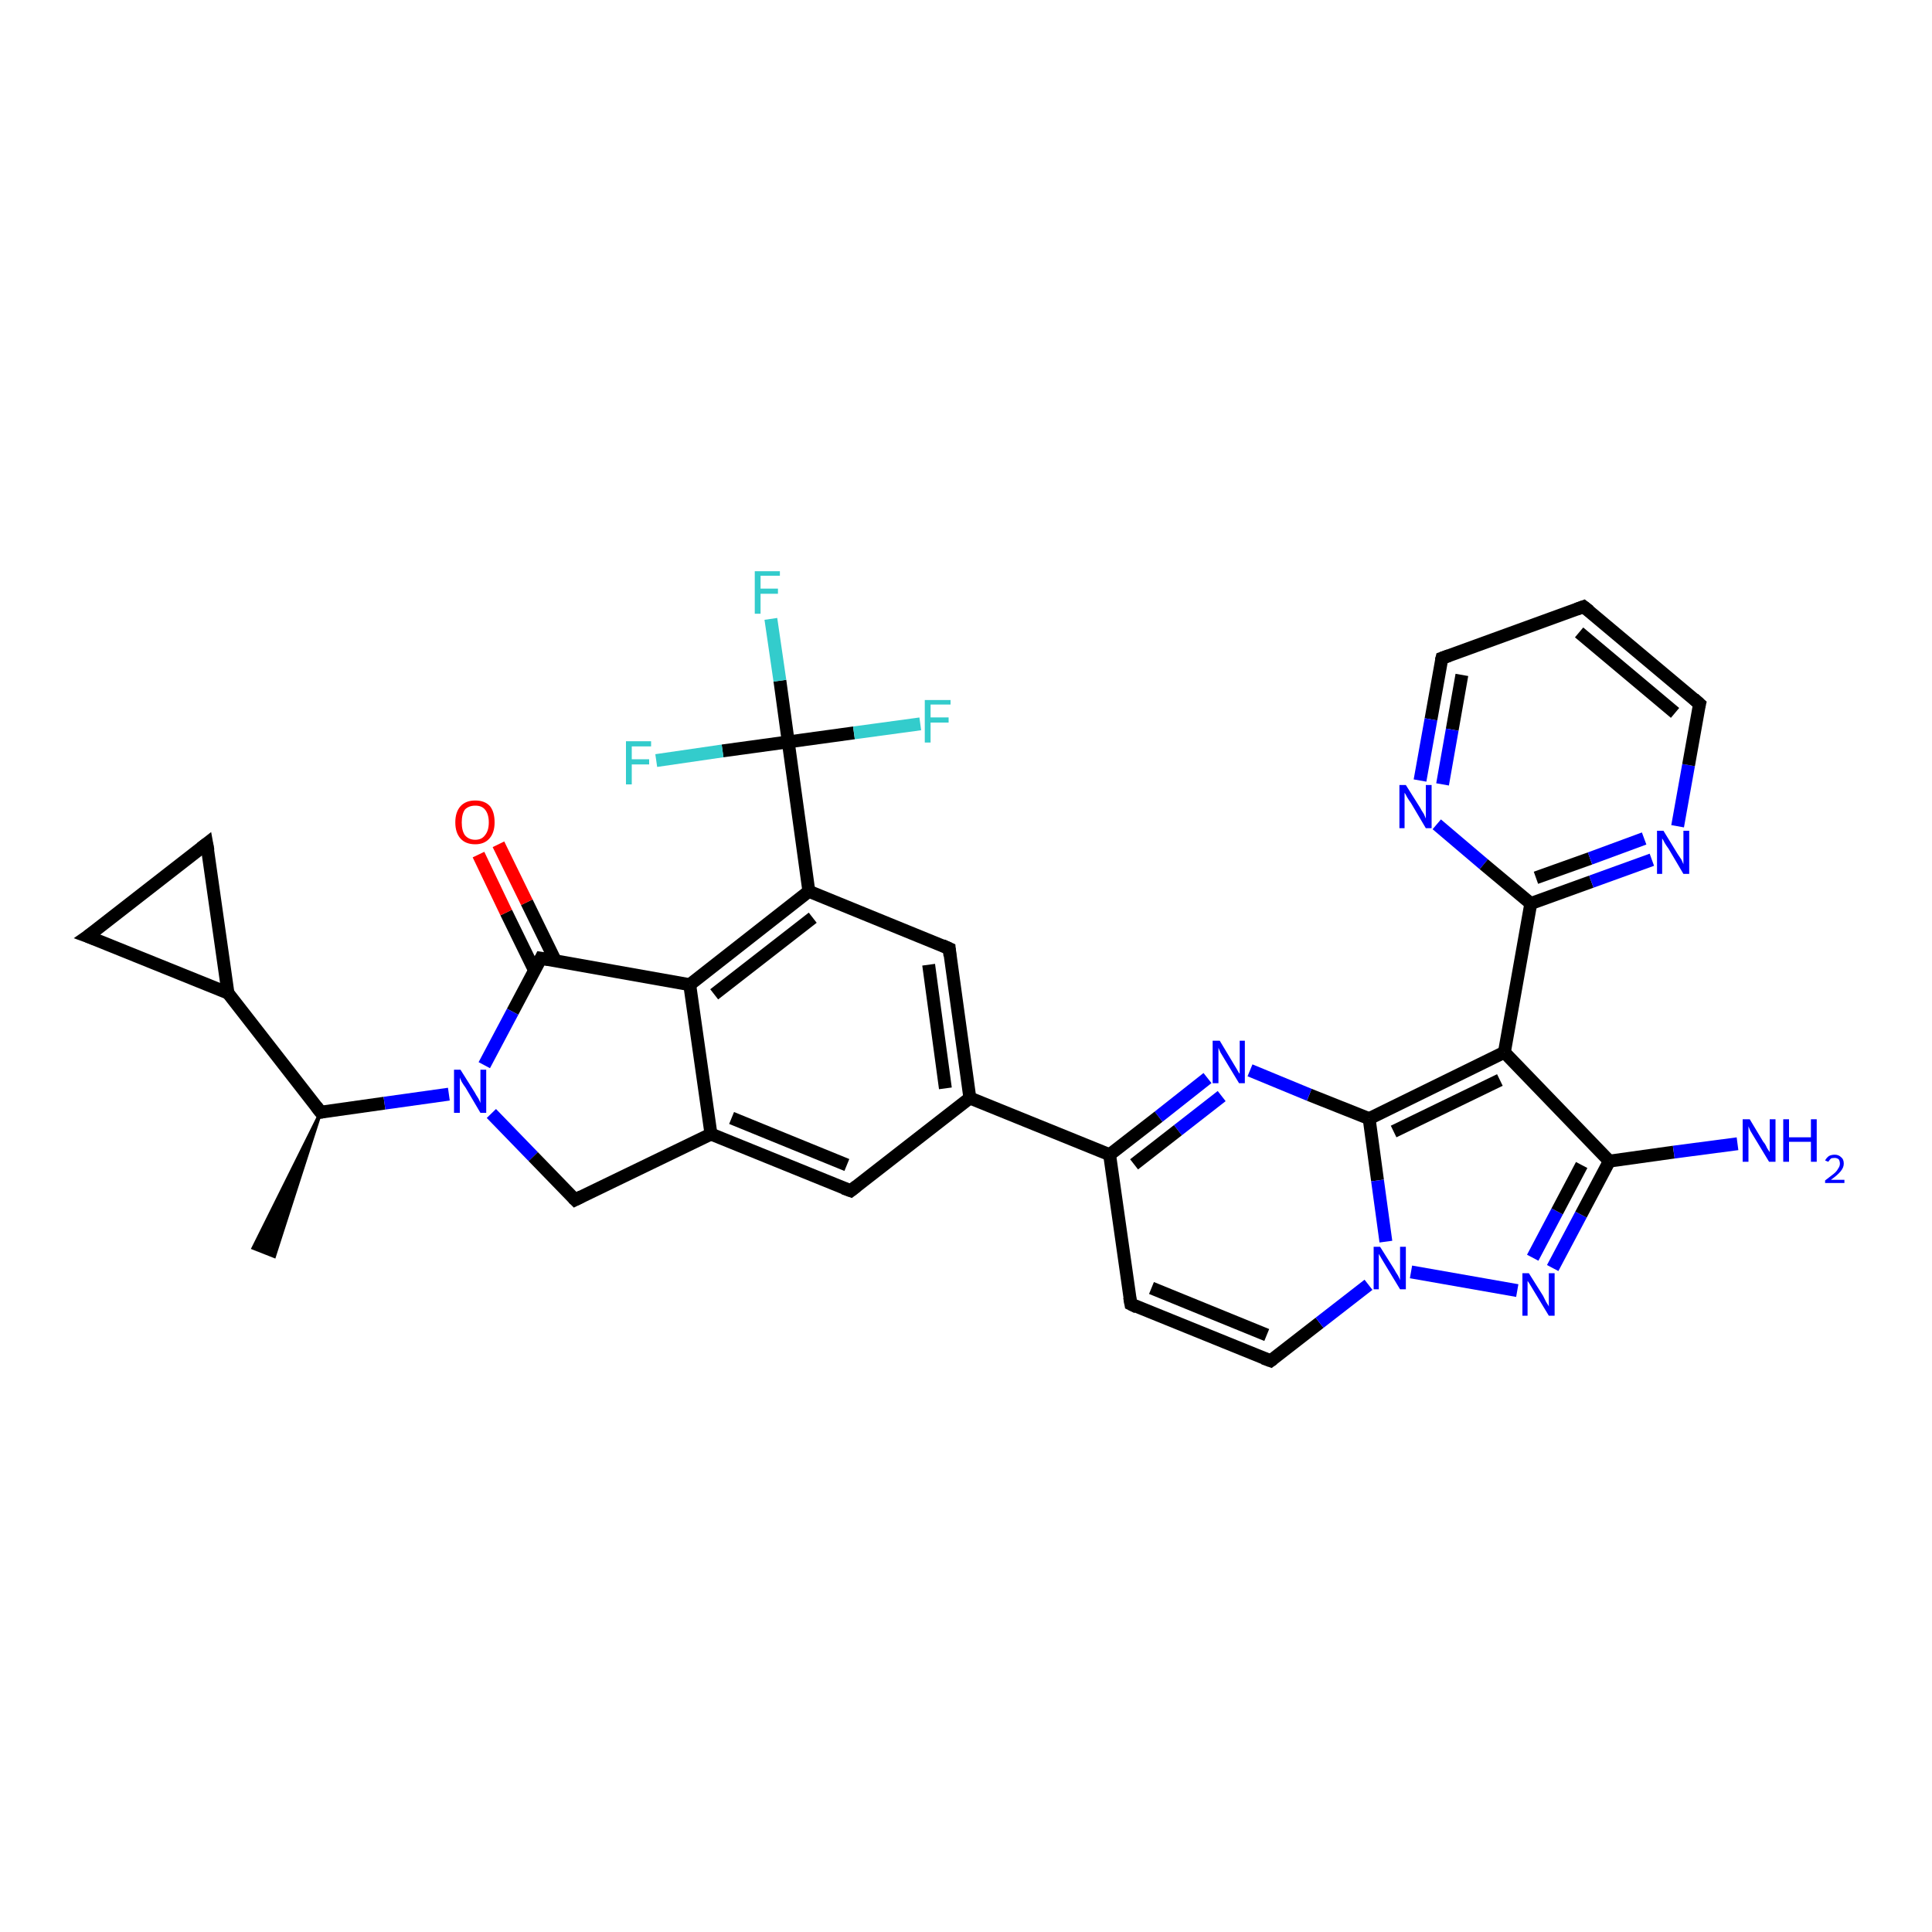 <?xml version='1.0' encoding='iso-8859-1'?>
<svg version='1.1' baseProfile='full'
              xmlns='http://www.w3.org/2000/svg'
                      xmlns:rdkit='http://www.rdkit.org/xml'
                      xmlns:xlink='http://www.w3.org/1999/xlink'
                  xml:space='preserve'
width='300px' height='300px' viewBox='0 0 300 300'>
<!-- END OF HEADER -->
<rect style='opacity:1.0;fill:#FFFFFF;stroke:none' width='300.0' height='300.0' x='0.0' y='0.0'> </rect>
<path class='bond-0 atom-1 atom-0' d='M 49.8,172.7 L 42.6,195.1 L 39.3,193.8 Z' style='fill:#000000;fill-rule:evenodd;fill-opacity:1;stroke:#000000;stroke-width:0.5px;stroke-linecap:butt;stroke-linejoin:miter;stroke-opacity:1;' />
<path class='bond-1 atom-1 atom-2' d='M 49.8,172.7 L 35.4,154.2' style='fill:none;fill-rule:evenodd;stroke:#000000;stroke-width:2.0px;stroke-linecap:butt;stroke-linejoin:miter;stroke-opacity:1' />
<path class='bond-2 atom-2 atom-3' d='M 35.4,154.2 L 13.6,145.4' style='fill:none;fill-rule:evenodd;stroke:#000000;stroke-width:2.0px;stroke-linecap:butt;stroke-linejoin:miter;stroke-opacity:1' />
<path class='bond-3 atom-3 atom-4' d='M 13.6,145.4 L 32.1,131.0' style='fill:none;fill-rule:evenodd;stroke:#000000;stroke-width:2.0px;stroke-linecap:butt;stroke-linejoin:miter;stroke-opacity:1' />
<path class='bond-4 atom-1 atom-5' d='M 49.8,172.7 L 59.7,171.3' style='fill:none;fill-rule:evenodd;stroke:#000000;stroke-width:2.0px;stroke-linecap:butt;stroke-linejoin:miter;stroke-opacity:1' />
<path class='bond-4 atom-1 atom-5' d='M 59.7,171.3 L 69.7,169.9' style='fill:none;fill-rule:evenodd;stroke:#0000FF;stroke-width:2.0px;stroke-linecap:butt;stroke-linejoin:miter;stroke-opacity:1' />
<path class='bond-5 atom-5 atom-6' d='M 76.3,172.9 L 82.8,179.6' style='fill:none;fill-rule:evenodd;stroke:#0000FF;stroke-width:2.0px;stroke-linecap:butt;stroke-linejoin:miter;stroke-opacity:1' />
<path class='bond-5 atom-5 atom-6' d='M 82.8,179.6 L 89.3,186.3' style='fill:none;fill-rule:evenodd;stroke:#000000;stroke-width:2.0px;stroke-linecap:butt;stroke-linejoin:miter;stroke-opacity:1' />
<path class='bond-6 atom-6 atom-7' d='M 89.3,186.3 L 110.4,176.1' style='fill:none;fill-rule:evenodd;stroke:#000000;stroke-width:2.0px;stroke-linecap:butt;stroke-linejoin:miter;stroke-opacity:1' />
<path class='bond-7 atom-7 atom-8' d='M 110.4,176.1 L 132.1,184.9' style='fill:none;fill-rule:evenodd;stroke:#000000;stroke-width:2.0px;stroke-linecap:butt;stroke-linejoin:miter;stroke-opacity:1' />
<path class='bond-7 atom-7 atom-8' d='M 113.6,173.6 L 131.5,180.9' style='fill:none;fill-rule:evenodd;stroke:#000000;stroke-width:2.0px;stroke-linecap:butt;stroke-linejoin:miter;stroke-opacity:1' />
<path class='bond-8 atom-8 atom-9' d='M 132.1,184.9 L 150.6,170.5' style='fill:none;fill-rule:evenodd;stroke:#000000;stroke-width:2.0px;stroke-linecap:butt;stroke-linejoin:miter;stroke-opacity:1' />
<path class='bond-9 atom-9 atom-10' d='M 150.6,170.5 L 147.4,147.3' style='fill:none;fill-rule:evenodd;stroke:#000000;stroke-width:2.0px;stroke-linecap:butt;stroke-linejoin:miter;stroke-opacity:1' />
<path class='bond-9 atom-9 atom-10' d='M 146.8,169.0 L 144.2,149.8' style='fill:none;fill-rule:evenodd;stroke:#000000;stroke-width:2.0px;stroke-linecap:butt;stroke-linejoin:miter;stroke-opacity:1' />
<path class='bond-10 atom-10 atom-11' d='M 147.4,147.3 L 125.6,138.4' style='fill:none;fill-rule:evenodd;stroke:#000000;stroke-width:2.0px;stroke-linecap:butt;stroke-linejoin:miter;stroke-opacity:1' />
<path class='bond-11 atom-11 atom-12' d='M 125.6,138.4 L 107.1,152.9' style='fill:none;fill-rule:evenodd;stroke:#000000;stroke-width:2.0px;stroke-linecap:butt;stroke-linejoin:miter;stroke-opacity:1' />
<path class='bond-11 atom-11 atom-12' d='M 126.2,142.5 L 110.9,154.4' style='fill:none;fill-rule:evenodd;stroke:#000000;stroke-width:2.0px;stroke-linecap:butt;stroke-linejoin:miter;stroke-opacity:1' />
<path class='bond-12 atom-12 atom-13' d='M 107.1,152.9 L 84.0,148.8' style='fill:none;fill-rule:evenodd;stroke:#000000;stroke-width:2.0px;stroke-linecap:butt;stroke-linejoin:miter;stroke-opacity:1' />
<path class='bond-13 atom-13 atom-14' d='M 86.2,149.1 L 81.8,140.1' style='fill:none;fill-rule:evenodd;stroke:#000000;stroke-width:2.0px;stroke-linecap:butt;stroke-linejoin:miter;stroke-opacity:1' />
<path class='bond-13 atom-13 atom-14' d='M 81.8,140.1 L 77.4,131.1' style='fill:none;fill-rule:evenodd;stroke:#FF0000;stroke-width:2.0px;stroke-linecap:butt;stroke-linejoin:miter;stroke-opacity:1' />
<path class='bond-13 atom-13 atom-14' d='M 83.0,150.7 L 78.6,141.7' style='fill:none;fill-rule:evenodd;stroke:#000000;stroke-width:2.0px;stroke-linecap:butt;stroke-linejoin:miter;stroke-opacity:1' />
<path class='bond-13 atom-13 atom-14' d='M 78.6,141.7 L 74.3,132.7' style='fill:none;fill-rule:evenodd;stroke:#FF0000;stroke-width:2.0px;stroke-linecap:butt;stroke-linejoin:miter;stroke-opacity:1' />
<path class='bond-14 atom-11 atom-15' d='M 125.6,138.4 L 122.4,115.2' style='fill:none;fill-rule:evenodd;stroke:#000000;stroke-width:2.0px;stroke-linecap:butt;stroke-linejoin:miter;stroke-opacity:1' />
<path class='bond-15 atom-15 atom-16' d='M 122.4,115.2 L 121.1,105.7' style='fill:none;fill-rule:evenodd;stroke:#000000;stroke-width:2.0px;stroke-linecap:butt;stroke-linejoin:miter;stroke-opacity:1' />
<path class='bond-15 atom-15 atom-16' d='M 121.1,105.7 L 119.7,96.1' style='fill:none;fill-rule:evenodd;stroke:#33CCCC;stroke-width:2.0px;stroke-linecap:butt;stroke-linejoin:miter;stroke-opacity:1' />
<path class='bond-16 atom-15 atom-17' d='M 122.4,115.2 L 132.6,113.8' style='fill:none;fill-rule:evenodd;stroke:#000000;stroke-width:2.0px;stroke-linecap:butt;stroke-linejoin:miter;stroke-opacity:1' />
<path class='bond-16 atom-15 atom-17' d='M 132.6,113.8 L 142.9,112.4' style='fill:none;fill-rule:evenodd;stroke:#33CCCC;stroke-width:2.0px;stroke-linecap:butt;stroke-linejoin:miter;stroke-opacity:1' />
<path class='bond-17 atom-15 atom-18' d='M 122.4,115.2 L 112.2,116.6' style='fill:none;fill-rule:evenodd;stroke:#000000;stroke-width:2.0px;stroke-linecap:butt;stroke-linejoin:miter;stroke-opacity:1' />
<path class='bond-17 atom-15 atom-18' d='M 112.2,116.6 L 101.9,118.1' style='fill:none;fill-rule:evenodd;stroke:#33CCCC;stroke-width:2.0px;stroke-linecap:butt;stroke-linejoin:miter;stroke-opacity:1' />
<path class='bond-18 atom-9 atom-19' d='M 150.6,170.5 L 172.3,179.3' style='fill:none;fill-rule:evenodd;stroke:#000000;stroke-width:2.0px;stroke-linecap:butt;stroke-linejoin:miter;stroke-opacity:1' />
<path class='bond-19 atom-19 atom-20' d='M 172.3,179.3 L 175.6,202.5' style='fill:none;fill-rule:evenodd;stroke:#000000;stroke-width:2.0px;stroke-linecap:butt;stroke-linejoin:miter;stroke-opacity:1' />
<path class='bond-20 atom-20 atom-21' d='M 175.6,202.5 L 197.3,211.3' style='fill:none;fill-rule:evenodd;stroke:#000000;stroke-width:2.0px;stroke-linecap:butt;stroke-linejoin:miter;stroke-opacity:1' />
<path class='bond-20 atom-20 atom-21' d='M 178.8,200.0 L 196.7,207.3' style='fill:none;fill-rule:evenodd;stroke:#000000;stroke-width:2.0px;stroke-linecap:butt;stroke-linejoin:miter;stroke-opacity:1' />
<path class='bond-21 atom-21 atom-22' d='M 197.3,211.3 L 204.9,205.4' style='fill:none;fill-rule:evenodd;stroke:#000000;stroke-width:2.0px;stroke-linecap:butt;stroke-linejoin:miter;stroke-opacity:1' />
<path class='bond-21 atom-21 atom-22' d='M 204.9,205.4 L 212.5,199.5' style='fill:none;fill-rule:evenodd;stroke:#0000FF;stroke-width:2.0px;stroke-linecap:butt;stroke-linejoin:miter;stroke-opacity:1' />
<path class='bond-22 atom-22 atom-23' d='M 219.1,197.5 L 235.6,200.4' style='fill:none;fill-rule:evenodd;stroke:#0000FF;stroke-width:2.0px;stroke-linecap:butt;stroke-linejoin:miter;stroke-opacity:1' />
<path class='bond-23 atom-23 atom-24' d='M 241.1,196.9 L 245.5,188.6' style='fill:none;fill-rule:evenodd;stroke:#0000FF;stroke-width:2.0px;stroke-linecap:butt;stroke-linejoin:miter;stroke-opacity:1' />
<path class='bond-23 atom-23 atom-24' d='M 245.5,188.6 L 249.9,180.3' style='fill:none;fill-rule:evenodd;stroke:#000000;stroke-width:2.0px;stroke-linecap:butt;stroke-linejoin:miter;stroke-opacity:1' />
<path class='bond-23 atom-23 atom-24' d='M 238.0,195.3 L 241.8,188.1' style='fill:none;fill-rule:evenodd;stroke:#0000FF;stroke-width:2.0px;stroke-linecap:butt;stroke-linejoin:miter;stroke-opacity:1' />
<path class='bond-23 atom-23 atom-24' d='M 241.8,188.1 L 245.6,180.9' style='fill:none;fill-rule:evenodd;stroke:#000000;stroke-width:2.0px;stroke-linecap:butt;stroke-linejoin:miter;stroke-opacity:1' />
<path class='bond-24 atom-24 atom-25' d='M 249.9,180.3 L 259.9,178.9' style='fill:none;fill-rule:evenodd;stroke:#000000;stroke-width:2.0px;stroke-linecap:butt;stroke-linejoin:miter;stroke-opacity:1' />
<path class='bond-24 atom-24 atom-25' d='M 259.9,178.9 L 269.8,177.6' style='fill:none;fill-rule:evenodd;stroke:#0000FF;stroke-width:2.0px;stroke-linecap:butt;stroke-linejoin:miter;stroke-opacity:1' />
<path class='bond-25 atom-24 atom-26' d='M 249.9,180.3 L 233.6,163.4' style='fill:none;fill-rule:evenodd;stroke:#000000;stroke-width:2.0px;stroke-linecap:butt;stroke-linejoin:miter;stroke-opacity:1' />
<path class='bond-26 atom-26 atom-27' d='M 233.6,163.4 L 237.7,140.3' style='fill:none;fill-rule:evenodd;stroke:#000000;stroke-width:2.0px;stroke-linecap:butt;stroke-linejoin:miter;stroke-opacity:1' />
<path class='bond-27 atom-27 atom-28' d='M 237.7,140.3 L 247.1,136.9' style='fill:none;fill-rule:evenodd;stroke:#000000;stroke-width:2.0px;stroke-linecap:butt;stroke-linejoin:miter;stroke-opacity:1' />
<path class='bond-27 atom-27 atom-28' d='M 247.1,136.9 L 256.5,133.5' style='fill:none;fill-rule:evenodd;stroke:#0000FF;stroke-width:2.0px;stroke-linecap:butt;stroke-linejoin:miter;stroke-opacity:1' />
<path class='bond-27 atom-27 atom-28' d='M 238.5,136.3 L 246.9,133.3' style='fill:none;fill-rule:evenodd;stroke:#000000;stroke-width:2.0px;stroke-linecap:butt;stroke-linejoin:miter;stroke-opacity:1' />
<path class='bond-27 atom-27 atom-28' d='M 246.9,133.3 L 255.3,130.2' style='fill:none;fill-rule:evenodd;stroke:#0000FF;stroke-width:2.0px;stroke-linecap:butt;stroke-linejoin:miter;stroke-opacity:1' />
<path class='bond-28 atom-28 atom-29' d='M 260.5,128.3 L 262.2,118.8' style='fill:none;fill-rule:evenodd;stroke:#0000FF;stroke-width:2.0px;stroke-linecap:butt;stroke-linejoin:miter;stroke-opacity:1' />
<path class='bond-28 atom-28 atom-29' d='M 262.2,118.8 L 263.9,109.3' style='fill:none;fill-rule:evenodd;stroke:#000000;stroke-width:2.0px;stroke-linecap:butt;stroke-linejoin:miter;stroke-opacity:1' />
<path class='bond-29 atom-29 atom-30' d='M 263.9,109.3 L 245.9,94.2' style='fill:none;fill-rule:evenodd;stroke:#000000;stroke-width:2.0px;stroke-linecap:butt;stroke-linejoin:miter;stroke-opacity:1' />
<path class='bond-29 atom-29 atom-30' d='M 260.1,110.7 L 245.2,98.2' style='fill:none;fill-rule:evenodd;stroke:#000000;stroke-width:2.0px;stroke-linecap:butt;stroke-linejoin:miter;stroke-opacity:1' />
<path class='bond-30 atom-30 atom-31' d='M 245.9,94.2 L 223.9,102.2' style='fill:none;fill-rule:evenodd;stroke:#000000;stroke-width:2.0px;stroke-linecap:butt;stroke-linejoin:miter;stroke-opacity:1' />
<path class='bond-31 atom-31 atom-32' d='M 223.9,102.2 L 222.2,111.7' style='fill:none;fill-rule:evenodd;stroke:#000000;stroke-width:2.0px;stroke-linecap:butt;stroke-linejoin:miter;stroke-opacity:1' />
<path class='bond-31 atom-31 atom-32' d='M 222.2,111.7 L 220.5,121.2' style='fill:none;fill-rule:evenodd;stroke:#0000FF;stroke-width:2.0px;stroke-linecap:butt;stroke-linejoin:miter;stroke-opacity:1' />
<path class='bond-31 atom-31 atom-32' d='M 227.0,104.8 L 225.5,113.3' style='fill:none;fill-rule:evenodd;stroke:#000000;stroke-width:2.0px;stroke-linecap:butt;stroke-linejoin:miter;stroke-opacity:1' />
<path class='bond-31 atom-31 atom-32' d='M 225.5,113.3 L 224.0,121.8' style='fill:none;fill-rule:evenodd;stroke:#0000FF;stroke-width:2.0px;stroke-linecap:butt;stroke-linejoin:miter;stroke-opacity:1' />
<path class='bond-32 atom-26 atom-33' d='M 233.6,163.4 L 212.6,173.7' style='fill:none;fill-rule:evenodd;stroke:#000000;stroke-width:2.0px;stroke-linecap:butt;stroke-linejoin:miter;stroke-opacity:1' />
<path class='bond-32 atom-26 atom-33' d='M 232.9,167.7 L 216.4,175.7' style='fill:none;fill-rule:evenodd;stroke:#000000;stroke-width:2.0px;stroke-linecap:butt;stroke-linejoin:miter;stroke-opacity:1' />
<path class='bond-33 atom-33 atom-34' d='M 212.6,173.7 L 203.3,170.0' style='fill:none;fill-rule:evenodd;stroke:#000000;stroke-width:2.0px;stroke-linecap:butt;stroke-linejoin:miter;stroke-opacity:1' />
<path class='bond-33 atom-33 atom-34' d='M 203.3,170.0 L 194.1,166.2' style='fill:none;fill-rule:evenodd;stroke:#0000FF;stroke-width:2.0px;stroke-linecap:butt;stroke-linejoin:miter;stroke-opacity:1' />
<path class='bond-34 atom-4 atom-2' d='M 32.1,131.0 L 35.4,154.2' style='fill:none;fill-rule:evenodd;stroke:#000000;stroke-width:2.0px;stroke-linecap:butt;stroke-linejoin:miter;stroke-opacity:1' />
<path class='bond-35 atom-13 atom-5' d='M 84.0,148.8 L 79.6,157.1' style='fill:none;fill-rule:evenodd;stroke:#000000;stroke-width:2.0px;stroke-linecap:butt;stroke-linejoin:miter;stroke-opacity:1' />
<path class='bond-35 atom-13 atom-5' d='M 79.6,157.1 L 75.2,165.4' style='fill:none;fill-rule:evenodd;stroke:#0000FF;stroke-width:2.0px;stroke-linecap:butt;stroke-linejoin:miter;stroke-opacity:1' />
<path class='bond-36 atom-34 atom-19' d='M 187.5,167.4 L 179.9,173.4' style='fill:none;fill-rule:evenodd;stroke:#0000FF;stroke-width:2.0px;stroke-linecap:butt;stroke-linejoin:miter;stroke-opacity:1' />
<path class='bond-36 atom-34 atom-19' d='M 179.9,173.4 L 172.3,179.3' style='fill:none;fill-rule:evenodd;stroke:#000000;stroke-width:2.0px;stroke-linecap:butt;stroke-linejoin:miter;stroke-opacity:1' />
<path class='bond-36 atom-34 atom-19' d='M 189.7,170.2 L 182.9,175.5' style='fill:none;fill-rule:evenodd;stroke:#0000FF;stroke-width:2.0px;stroke-linecap:butt;stroke-linejoin:miter;stroke-opacity:1' />
<path class='bond-36 atom-34 atom-19' d='M 182.9,175.5 L 176.1,180.8' style='fill:none;fill-rule:evenodd;stroke:#000000;stroke-width:2.0px;stroke-linecap:butt;stroke-linejoin:miter;stroke-opacity:1' />
<path class='bond-37 atom-12 atom-7' d='M 107.1,152.9 L 110.4,176.1' style='fill:none;fill-rule:evenodd;stroke:#000000;stroke-width:2.0px;stroke-linecap:butt;stroke-linejoin:miter;stroke-opacity:1' />
<path class='bond-38 atom-33 atom-22' d='M 212.6,173.7 L 213.9,183.3' style='fill:none;fill-rule:evenodd;stroke:#000000;stroke-width:2.0px;stroke-linecap:butt;stroke-linejoin:miter;stroke-opacity:1' />
<path class='bond-38 atom-33 atom-22' d='M 213.9,183.3 L 215.2,192.8' style='fill:none;fill-rule:evenodd;stroke:#0000FF;stroke-width:2.0px;stroke-linecap:butt;stroke-linejoin:miter;stroke-opacity:1' />
<path class='bond-39 atom-32 atom-27' d='M 223.1,128.0 L 230.4,134.2' style='fill:none;fill-rule:evenodd;stroke:#0000FF;stroke-width:2.0px;stroke-linecap:butt;stroke-linejoin:miter;stroke-opacity:1' />
<path class='bond-39 atom-32 atom-27' d='M 230.4,134.2 L 237.7,140.3' style='fill:none;fill-rule:evenodd;stroke:#000000;stroke-width:2.0px;stroke-linecap:butt;stroke-linejoin:miter;stroke-opacity:1' />
<path d='M 49.1,171.8 L 49.8,172.7 L 50.3,172.6' style='fill:none;stroke:#000000;stroke-width:2.0px;stroke-linecap:butt;stroke-linejoin:miter;stroke-opacity:1;' />
<path d='M 14.7,145.8 L 13.6,145.4 L 14.6,144.7' style='fill:none;stroke:#000000;stroke-width:2.0px;stroke-linecap:butt;stroke-linejoin:miter;stroke-opacity:1;' />
<path d='M 31.2,131.7 L 32.1,131.0 L 32.3,132.1' style='fill:none;stroke:#000000;stroke-width:2.0px;stroke-linecap:butt;stroke-linejoin:miter;stroke-opacity:1;' />
<path d='M 89.0,186.0 L 89.3,186.3 L 90.3,185.8' style='fill:none;stroke:#000000;stroke-width:2.0px;stroke-linecap:butt;stroke-linejoin:miter;stroke-opacity:1;' />
<path d='M 131.0,184.5 L 132.1,184.9 L 133.0,184.2' style='fill:none;stroke:#000000;stroke-width:2.0px;stroke-linecap:butt;stroke-linejoin:miter;stroke-opacity:1;' />
<path d='M 147.5,148.4 L 147.4,147.3 L 146.3,146.8' style='fill:none;stroke:#000000;stroke-width:2.0px;stroke-linecap:butt;stroke-linejoin:miter;stroke-opacity:1;' />
<path d='M 85.2,149.0 L 84.0,148.8 L 83.8,149.2' style='fill:none;stroke:#000000;stroke-width:2.0px;stroke-linecap:butt;stroke-linejoin:miter;stroke-opacity:1;' />
<path d='M 175.4,201.4 L 175.6,202.5 L 176.6,203.0' style='fill:none;stroke:#000000;stroke-width:2.0px;stroke-linecap:butt;stroke-linejoin:miter;stroke-opacity:1;' />
<path d='M 196.2,210.9 L 197.3,211.3 L 197.7,211.0' style='fill:none;stroke:#000000;stroke-width:2.0px;stroke-linecap:butt;stroke-linejoin:miter;stroke-opacity:1;' />
<path d='M 263.8,109.7 L 263.9,109.3 L 263.0,108.5' style='fill:none;stroke:#000000;stroke-width:2.0px;stroke-linecap:butt;stroke-linejoin:miter;stroke-opacity:1;' />
<path d='M 246.8,94.9 L 245.9,94.2 L 244.8,94.6' style='fill:none;stroke:#000000;stroke-width:2.0px;stroke-linecap:butt;stroke-linejoin:miter;stroke-opacity:1;' />
<path d='M 225.0,101.8 L 223.9,102.2 L 223.8,102.6' style='fill:none;stroke:#000000;stroke-width:2.0px;stroke-linecap:butt;stroke-linejoin:miter;stroke-opacity:1;' />
<path class='atom-5' d='M 71.5 166.1
L 73.7 169.6
Q 73.9 170.0, 74.3 170.6
Q 74.6 171.2, 74.6 171.3
L 74.6 166.1
L 75.5 166.1
L 75.5 172.8
L 74.6 172.8
L 72.3 168.9
Q 72.0 168.5, 71.7 168.0
Q 71.4 167.4, 71.4 167.3
L 71.4 172.8
L 70.5 172.8
L 70.5 166.1
L 71.5 166.1
' fill='#0000FF'/>
<path class='atom-14' d='M 70.7 127.7
Q 70.7 126.1, 71.5 125.2
Q 72.3 124.3, 73.8 124.3
Q 75.3 124.3, 76.1 125.2
Q 76.8 126.1, 76.8 127.7
Q 76.8 129.3, 76.0 130.2
Q 75.2 131.1, 73.8 131.1
Q 72.3 131.1, 71.5 130.2
Q 70.7 129.3, 70.7 127.7
M 73.8 130.4
Q 74.8 130.4, 75.3 129.7
Q 75.9 129.0, 75.9 127.7
Q 75.9 126.4, 75.3 125.7
Q 74.8 125.1, 73.8 125.1
Q 72.8 125.1, 72.2 125.7
Q 71.7 126.4, 71.7 127.7
Q 71.7 129.0, 72.2 129.7
Q 72.8 130.4, 73.8 130.4
' fill='#FF0000'/>
<path class='atom-16' d='M 117.2 88.7
L 121.1 88.7
L 121.1 89.4
L 118.1 89.4
L 118.1 91.4
L 120.8 91.4
L 120.8 92.2
L 118.1 92.2
L 118.1 95.3
L 117.2 95.3
L 117.2 88.7
' fill='#33CCCC'/>
<path class='atom-17' d='M 143.6 108.7
L 147.6 108.7
L 147.6 109.4
L 144.5 109.4
L 144.5 111.4
L 147.3 111.4
L 147.3 112.2
L 144.5 112.2
L 144.5 115.3
L 143.6 115.3
L 143.6 108.7
' fill='#33CCCC'/>
<path class='atom-18' d='M 97.2 115.1
L 101.1 115.1
L 101.1 115.9
L 98.1 115.9
L 98.1 117.9
L 100.8 117.9
L 100.8 118.7
L 98.1 118.7
L 98.1 121.8
L 97.2 121.8
L 97.2 115.1
' fill='#33CCCC'/>
<path class='atom-22' d='M 214.3 193.6
L 216.5 197.1
Q 216.7 197.5, 217.1 198.1
Q 217.4 198.7, 217.4 198.8
L 217.4 193.6
L 218.3 193.6
L 218.3 200.2
L 217.4 200.2
L 215.1 196.4
Q 214.8 195.9, 214.5 195.4
Q 214.2 194.9, 214.1 194.7
L 214.1 200.2
L 213.3 200.2
L 213.3 193.6
L 214.3 193.6
' fill='#0000FF'/>
<path class='atom-23' d='M 237.4 197.7
L 239.6 201.2
Q 239.8 201.6, 240.1 202.2
Q 240.5 202.8, 240.5 202.9
L 240.5 197.7
L 241.4 197.7
L 241.4 204.3
L 240.5 204.3
L 238.2 200.5
Q 237.9 200.0, 237.6 199.5
Q 237.3 199.0, 237.2 198.9
L 237.2 204.3
L 236.4 204.3
L 236.4 197.7
L 237.4 197.7
' fill='#0000FF'/>
<path class='atom-25' d='M 271.7 173.8
L 273.8 177.3
Q 274.1 177.6, 274.4 178.3
Q 274.8 178.9, 274.8 178.9
L 274.8 173.8
L 275.7 173.8
L 275.7 180.4
L 274.7 180.4
L 272.4 176.6
Q 272.1 176.1, 271.8 175.6
Q 271.6 175.1, 271.5 174.9
L 271.5 180.4
L 270.6 180.4
L 270.6 173.8
L 271.7 173.8
' fill='#0000FF'/>
<path class='atom-25' d='M 276.9 173.8
L 277.8 173.8
L 277.8 176.6
L 281.2 176.6
L 281.2 173.8
L 282.1 173.8
L 282.1 180.4
L 281.2 180.4
L 281.2 177.3
L 277.8 177.3
L 277.8 180.4
L 276.9 180.4
L 276.9 173.8
' fill='#0000FF'/>
<path class='atom-25' d='M 283.4 180.2
Q 283.6 179.8, 284.0 179.5
Q 284.4 179.3, 284.9 179.3
Q 285.5 179.3, 285.9 179.7
Q 286.3 180.0, 286.3 180.7
Q 286.3 181.3, 285.8 181.9
Q 285.3 182.5, 284.3 183.2
L 286.4 183.2
L 286.4 183.7
L 283.4 183.7
L 283.4 183.3
Q 284.2 182.7, 284.7 182.3
Q 285.2 181.9, 285.4 181.5
Q 285.7 181.1, 285.7 180.7
Q 285.7 180.3, 285.5 180.0
Q 285.2 179.8, 284.9 179.8
Q 284.5 179.8, 284.3 179.9
Q 284.1 180.1, 283.9 180.4
L 283.4 180.2
' fill='#0000FF'/>
<path class='atom-28' d='M 258.3 129.0
L 260.5 132.6
Q 260.7 132.9, 261.1 133.5
Q 261.4 134.2, 261.4 134.2
L 261.4 129.0
L 262.3 129.0
L 262.3 135.7
L 261.4 135.7
L 259.1 131.8
Q 258.8 131.4, 258.5 130.9
Q 258.2 130.3, 258.1 130.2
L 258.1 135.7
L 257.3 135.7
L 257.3 129.0
L 258.3 129.0
' fill='#0000FF'/>
<path class='atom-32' d='M 218.3 121.9
L 220.5 125.4
Q 220.7 125.8, 221.1 126.4
Q 221.4 127.1, 221.4 127.1
L 221.4 121.9
L 222.3 121.9
L 222.3 128.6
L 221.4 128.6
L 219.1 124.7
Q 218.8 124.3, 218.5 123.8
Q 218.2 123.2, 218.1 123.1
L 218.1 128.6
L 217.3 128.6
L 217.3 121.9
L 218.3 121.9
' fill='#0000FF'/>
<path class='atom-34' d='M 189.4 161.6
L 191.5 165.1
Q 191.7 165.4, 192.1 166.1
Q 192.4 166.7, 192.5 166.7
L 192.5 161.6
L 193.3 161.6
L 193.3 168.2
L 192.4 168.2
L 190.1 164.4
Q 189.8 163.9, 189.5 163.4
Q 189.3 162.9, 189.2 162.7
L 189.2 168.2
L 188.3 168.2
L 188.3 161.6
L 189.4 161.6
' fill='#0000FF'/>
</svg>
